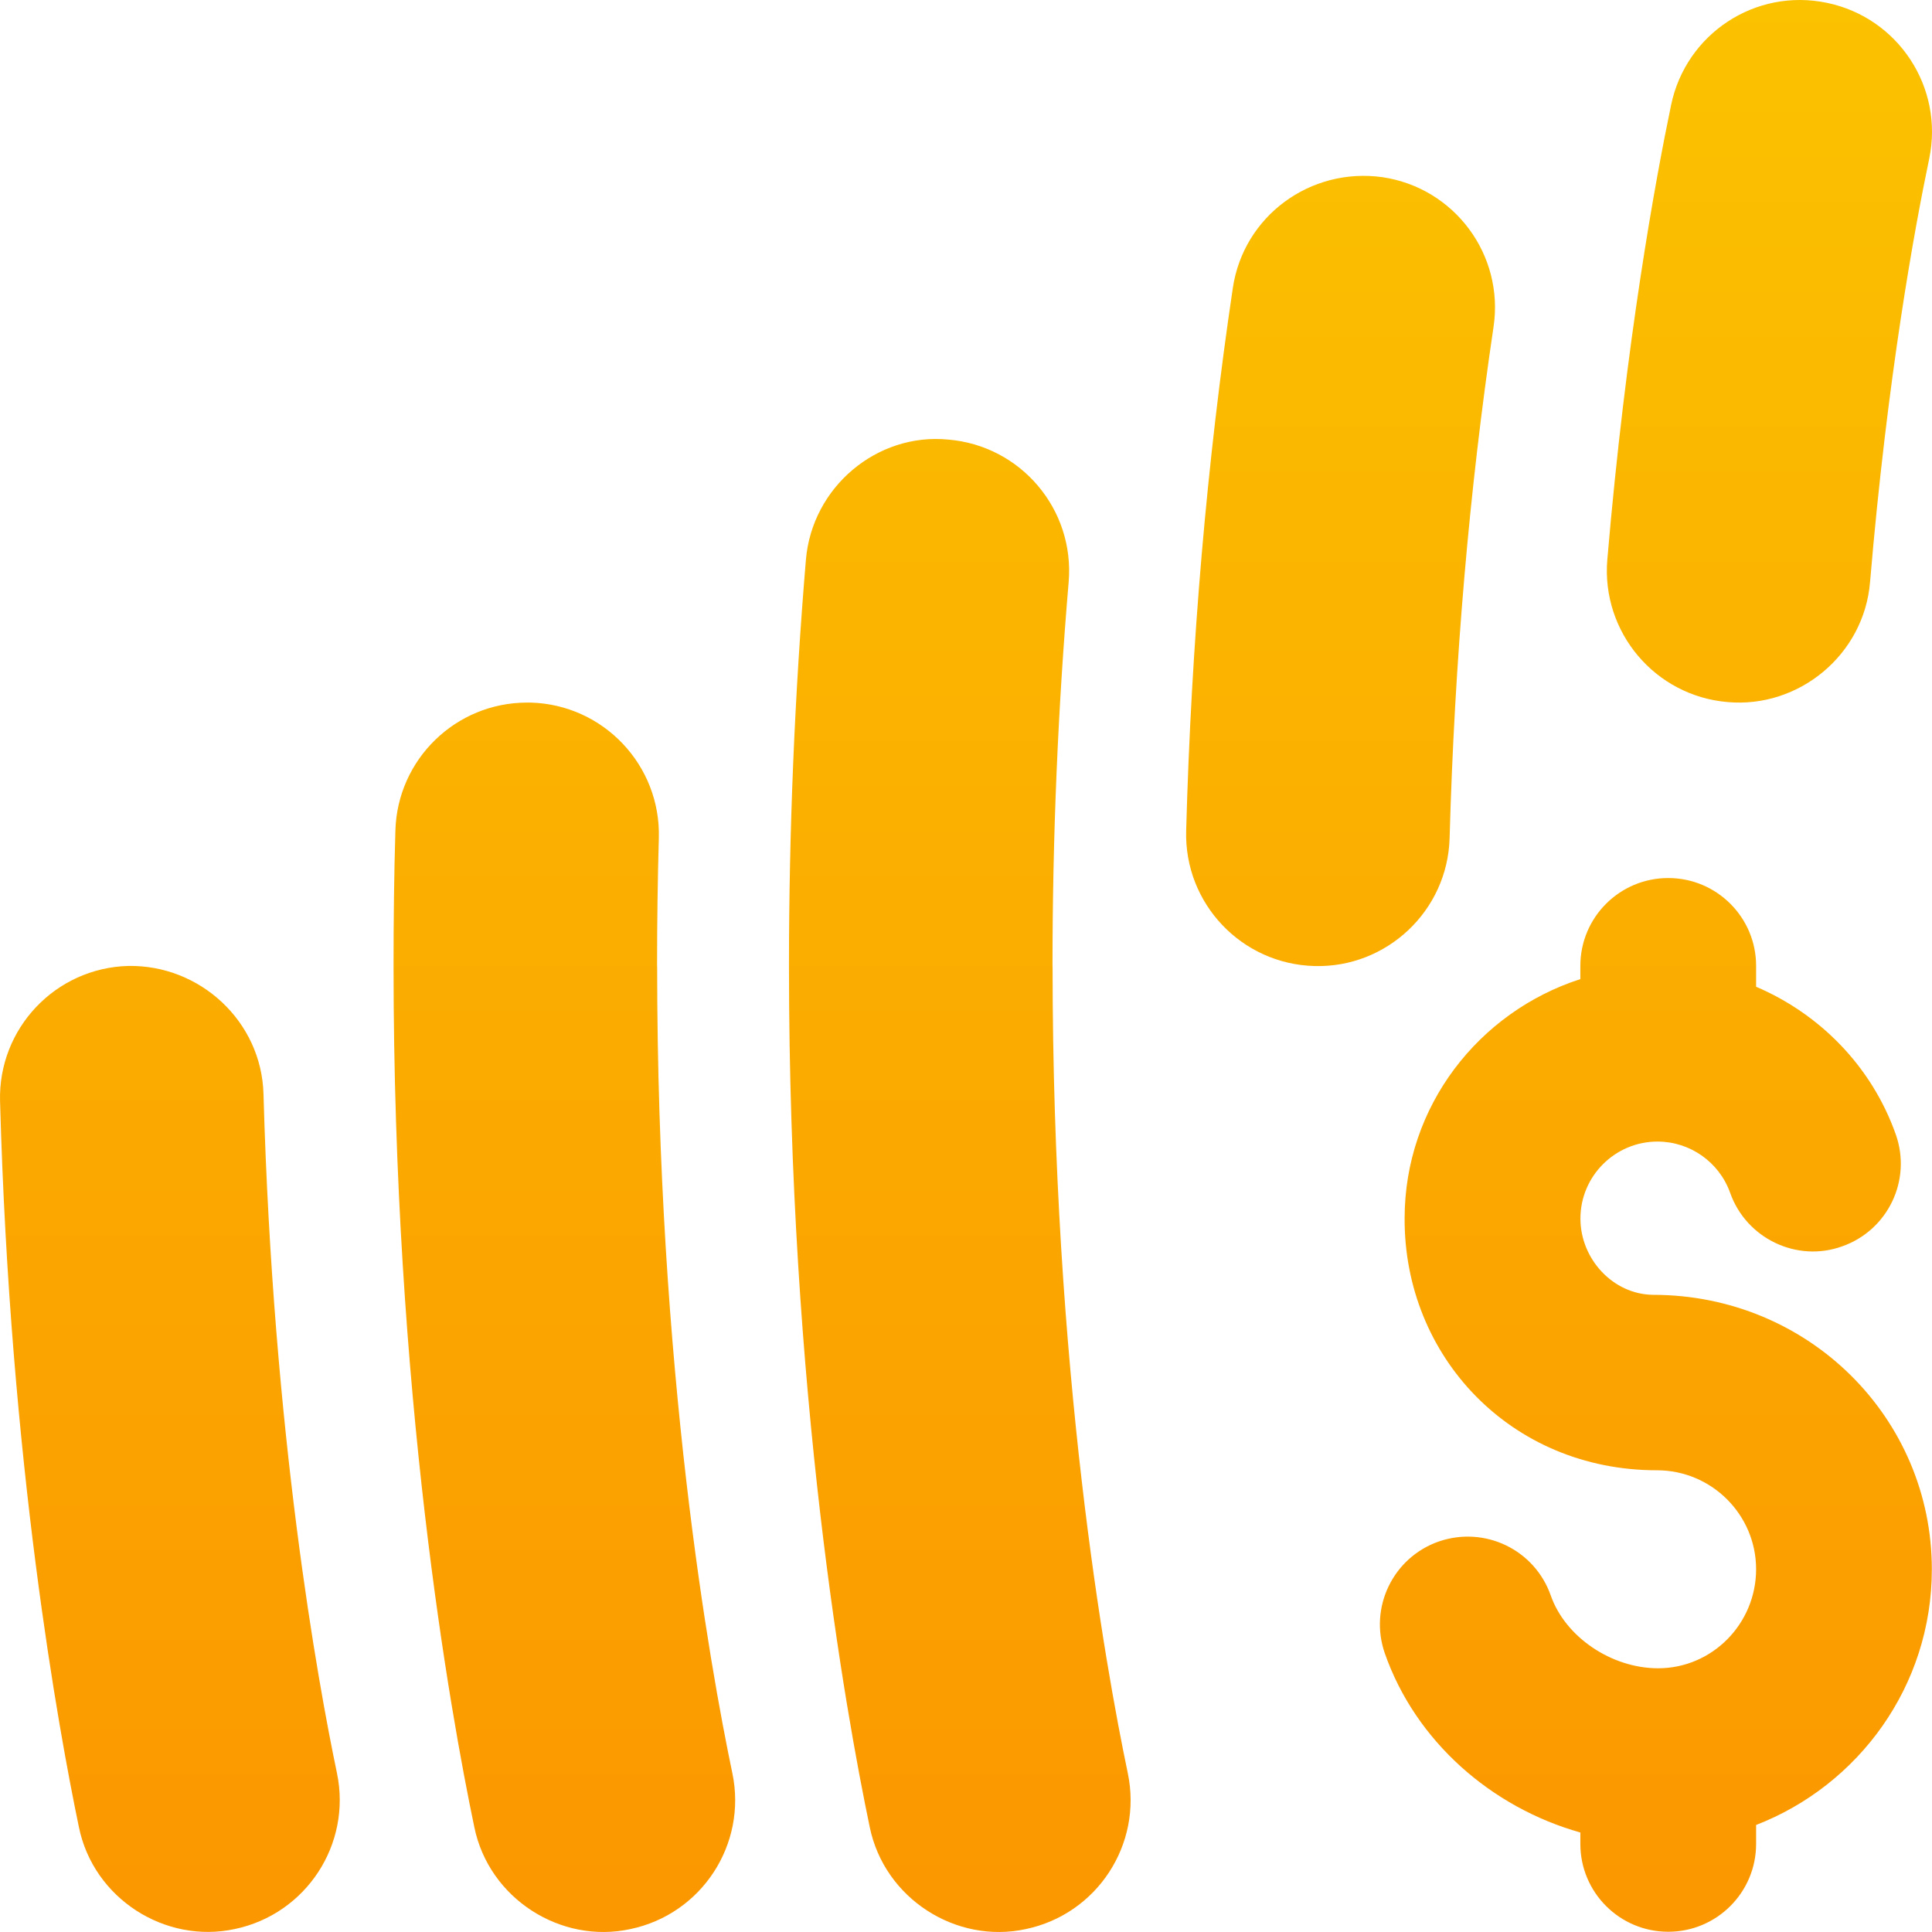 <svg width="70" height="70" viewBox="0 0 70 70" fill="none" xmlns="http://www.w3.org/2000/svg">
<path d="M12.209 64.244C12.747 66.825 11.088 69.351 8.509 69.892C5.991 70.439 3.386 68.794 2.858 66.195C2.122 62.66 0.365 53.023 0.002 39.901C-0.071 37.267 2.008 35.071 4.641 34.998C7.239 34.95 9.474 36.999 9.547 39.637C9.891 51.988 11.521 60.961 12.209 64.244ZM23.807 34.998C23.807 33.407 23.829 31.858 23.871 30.362C23.944 27.728 21.868 25.532 19.232 25.456C19.187 25.456 19.143 25.456 19.095 25.456C16.519 25.456 14.399 27.505 14.326 30.092C14.278 31.676 14.259 33.315 14.259 34.998C14.259 50.522 16.306 61.989 17.185 66.198C17.716 68.794 20.321 70.442 22.836 69.895C25.418 69.357 27.074 66.828 26.535 64.248C25.714 60.328 23.81 49.634 23.81 35.001L23.807 34.998ZM38.134 34.998C38.134 30.337 38.331 25.657 38.72 21.084C38.94 18.456 36.991 16.15 34.361 15.927C31.77 15.672 29.423 17.651 29.2 20.279C28.793 25.119 28.586 30.07 28.586 34.998C28.586 50.522 30.633 61.989 31.512 66.198C32.044 68.794 34.648 70.442 37.163 69.895C39.745 69.357 41.401 66.828 40.863 64.248C40.041 60.328 38.137 49.634 38.137 35.001L38.134 34.998ZM52.522 30.359C52.7 23.977 53.235 17.75 54.114 11.841C54.502 9.236 52.703 6.808 50.092 6.42C47.472 6.051 45.052 7.833 44.667 10.438C43.731 16.722 43.161 23.337 42.977 30.098C42.903 32.733 44.982 34.928 47.619 35.001C50.239 35.078 52.452 33 52.522 30.362V30.359ZM59.889 46.914C58.431 46.895 57.259 45.603 57.262 44.149C57.262 42.612 58.517 41.361 60.054 41.361C61.236 41.361 62.293 42.109 62.687 43.22C63.273 44.874 65.104 45.752 66.747 45.157C68.406 44.572 69.275 42.755 68.686 41.097C67.813 38.635 65.938 36.739 63.627 35.752V34.995C63.627 33.239 62.203 31.813 60.443 31.813C58.682 31.813 57.259 33.239 57.259 34.995V35.475C53.579 36.662 50.892 40.079 50.892 44.145C50.872 49.134 54.728 53.271 60.035 53.271C62.016 53.271 63.627 54.881 63.627 56.856C63.627 58.832 62.035 60.445 60.077 60.445C58.386 60.445 56.711 59.31 56.186 57.805C55.603 56.147 53.798 55.278 52.13 55.851C50.471 56.43 49.596 58.244 50.175 59.904C51.286 63.08 54.021 65.482 57.259 66.395V66.809C57.259 68.565 58.682 69.991 60.443 69.991C62.203 69.991 63.627 68.565 63.627 66.809V66.122C67.342 64.683 69.994 61.085 69.994 56.86C69.994 51.377 65.531 46.914 59.889 46.914ZM62.592 25.437C65.18 25.669 67.543 23.719 67.756 21.084C68.383 13.658 69.367 8.288 69.899 5.749C70.437 3.168 68.778 0.642 66.199 0.104C63.604 -0.443 61.086 1.221 60.548 3.801C59.975 6.55 58.911 12.351 58.236 20.279C58.017 22.904 59.965 25.214 62.592 25.437Z" fill="url(#paint0_linear_12_507)"/>
<defs>
<linearGradient id="paint0_linear_12_507" x1="35" y1="70" x2="35" y2="0" gradientUnits="userSpaceOnUse">
<stop stop-color="#FB9700"/>
<stop offset="1" stop-color="#FBC200"/>
</linearGradient>
</defs>
</svg>
